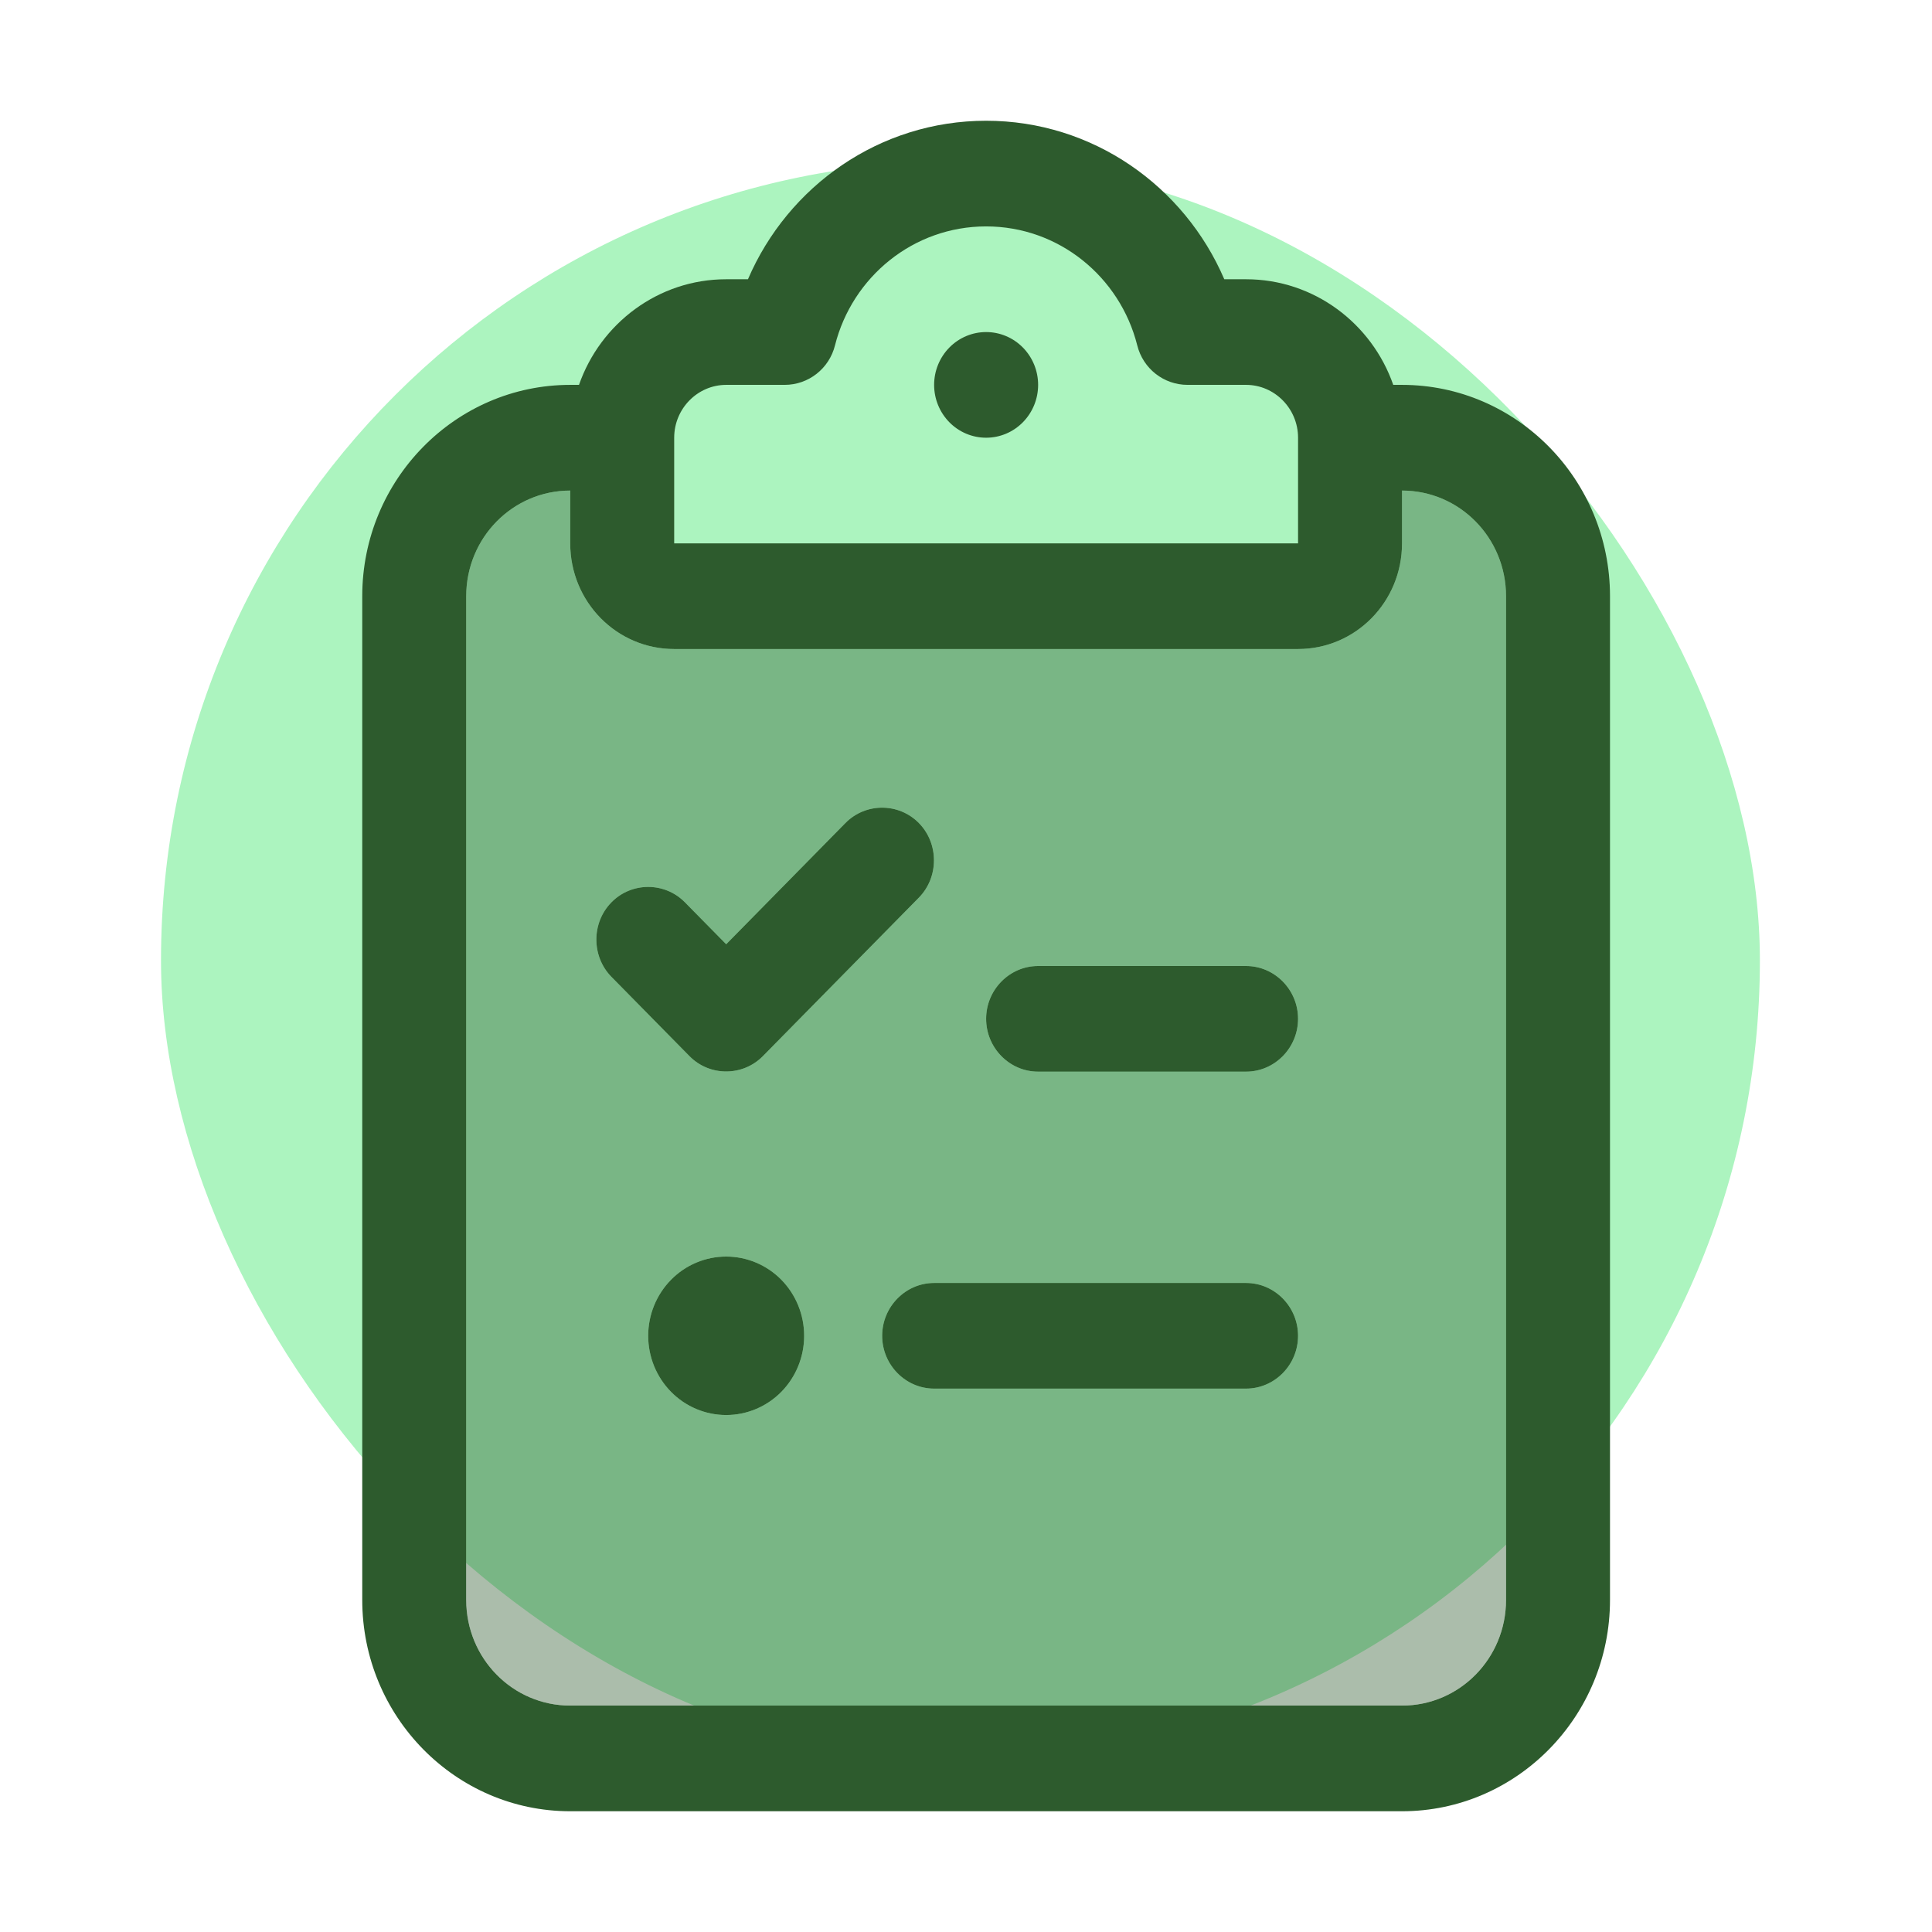 <svg width="48" height="48" viewBox="0 0 48 48" fill="none" xmlns="http://www.w3.org/2000/svg">
    <rect x="4" y="4" width="39.724" height="39.724" rx="19.862" fill="#ACF4BF"/>
    <g clip-path="url(#clip0_1881_16663)">
        <path opacity="0.4" d="M11.583 14.812V39.75C11.583 41.202 12.738 42.375 14.167 42.375H34.833C36.262 42.375 37.417 41.202 37.417 39.75V14.812C37.417 13.361 36.262 12.188 34.833 12.188V13.5C34.833 14.952 33.679 16.125 32.25 16.125H24.5H16.75C15.321 16.125 14.167 14.952 14.167 13.5V12.188C12.738 12.188 11.583 13.361 11.583 14.812ZM15.192 22.417C15.692 21.908 16.516 21.908 17.016 22.417L18.042 23.459L21.004 20.448C21.505 19.939 22.328 19.939 22.829 20.448C23.329 20.957 23.329 21.793 22.829 22.302L18.954 26.239C18.453 26.748 17.63 26.748 17.129 26.239L15.192 24.271C14.691 23.762 14.691 22.925 15.192 22.417ZM19.979 33.188C19.979 33.446 19.929 33.702 19.832 33.941C19.734 34.18 19.591 34.397 19.412 34.58C19.232 34.762 19.018 34.907 18.783 35.006C18.548 35.105 18.296 35.156 18.042 35.156C17.787 35.156 17.535 35.105 17.3 35.006C17.065 34.907 16.852 34.762 16.672 34.58C16.492 34.397 16.349 34.18 16.252 33.941C16.154 33.702 16.104 33.446 16.104 33.188C16.104 32.929 16.154 32.673 16.252 32.434C16.349 32.195 16.492 31.978 16.672 31.795C16.852 31.613 17.065 31.468 17.3 31.369C17.535 31.27 17.787 31.219 18.042 31.219C18.296 31.219 18.548 31.27 18.783 31.369C19.018 31.468 19.232 31.613 19.412 31.795C19.591 31.978 19.734 32.195 19.832 32.434C19.929 32.673 19.979 32.929 19.979 33.188ZM21.917 33.188C21.917 32.466 22.498 31.875 23.208 31.875H30.958C31.669 31.875 32.25 32.466 32.25 33.188C32.25 33.909 31.669 34.5 30.958 34.5H23.208C22.498 34.5 21.917 33.909 21.917 33.188ZM24.5 25.312C24.5 24.591 25.081 24 25.792 24H30.958C31.669 24 32.25 24.591 32.25 25.312C32.25 26.034 31.669 26.625 30.958 26.625H25.792C25.081 26.625 24.5 26.034 24.5 25.312Z" fill="#2D5B2D"/>
        <path d="M20.746 8.578C21.174 6.88 22.692 5.625 24.5 5.625C26.308 5.625 27.826 6.88 28.254 8.578C28.399 9.161 28.916 9.562 29.505 9.562H30.958C31.669 9.562 32.25 10.153 32.25 10.875V13.5H24.5H16.75V10.875C16.75 10.153 17.331 9.562 18.042 9.562H19.495C20.084 9.562 20.601 9.161 20.746 8.578ZM24.5 3C21.852 3 19.576 4.624 18.583 6.938H18.042C16.354 6.938 14.917 8.037 14.385 9.562H14.167C11.317 9.562 9 11.917 9 14.812V39.75C9 42.646 11.317 45 14.167 45H34.833C37.683 45 40 42.646 40 39.75V14.812C40 11.917 37.683 9.562 34.833 9.562H34.615C34.083 8.037 32.646 6.938 30.958 6.938H30.417C29.424 4.624 27.148 3 24.5 3ZM34.833 12.188C36.262 12.188 37.417 13.361 37.417 14.812V39.75C37.417 41.202 36.262 42.375 34.833 42.375H14.167C12.738 42.375 11.583 41.202 11.583 39.75V14.812C11.583 13.361 12.738 12.188 14.167 12.188V13.5C14.167 14.952 15.321 16.125 16.75 16.125H24.5H32.25C33.679 16.125 34.833 14.952 34.833 13.5V12.188ZM25.792 9.562C25.792 9.214 25.656 8.881 25.413 8.634C25.171 8.388 24.843 8.25 24.5 8.25C24.157 8.25 23.829 8.388 23.587 8.634C23.344 8.881 23.208 9.214 23.208 9.562C23.208 9.911 23.344 10.244 23.587 10.491C23.829 10.737 24.157 10.875 24.5 10.875C24.843 10.875 25.171 10.737 25.413 10.491C25.656 10.244 25.792 9.911 25.792 9.562ZM22.829 22.302C23.329 21.793 23.329 20.957 22.829 20.448C22.328 19.939 21.505 19.939 21.004 20.448L18.042 23.459L17.016 22.417C16.516 21.908 15.692 21.908 15.192 22.417C14.691 22.925 14.691 23.762 15.192 24.271L17.129 26.239C17.63 26.748 18.453 26.748 18.954 26.239L22.829 22.302ZM24.5 25.312C24.5 26.034 25.081 26.625 25.792 26.625H30.958C31.669 26.625 32.25 26.034 32.25 25.312C32.25 24.591 31.669 24 30.958 24H25.792C25.081 24 24.5 24.591 24.5 25.312ZM21.917 33.188C21.917 33.909 22.498 34.5 23.208 34.5H30.958C31.669 34.5 32.25 33.909 32.25 33.188C32.25 32.466 31.669 31.875 30.958 31.875H23.208C22.498 31.875 21.917 32.466 21.917 33.188ZM18.042 35.156C18.555 35.156 19.048 34.949 19.412 34.58C19.775 34.21 19.979 33.71 19.979 33.188C19.979 32.665 19.775 32.165 19.412 31.795C19.048 31.426 18.555 31.219 18.042 31.219C17.528 31.219 17.035 31.426 16.672 31.795C16.308 32.165 16.104 32.665 16.104 33.188C16.104 33.71 16.308 34.21 16.672 34.58C17.035 34.949 17.528 35.156 18.042 35.156Z" fill="#2D5B2D"/>
    </g>
    <defs>
        <clipPath id="clip0_1881_16663">
            <rect width="31" height="42" fill="white" transform="translate(9 3)"/>
        </clipPath>
    </defs>
</svg>
